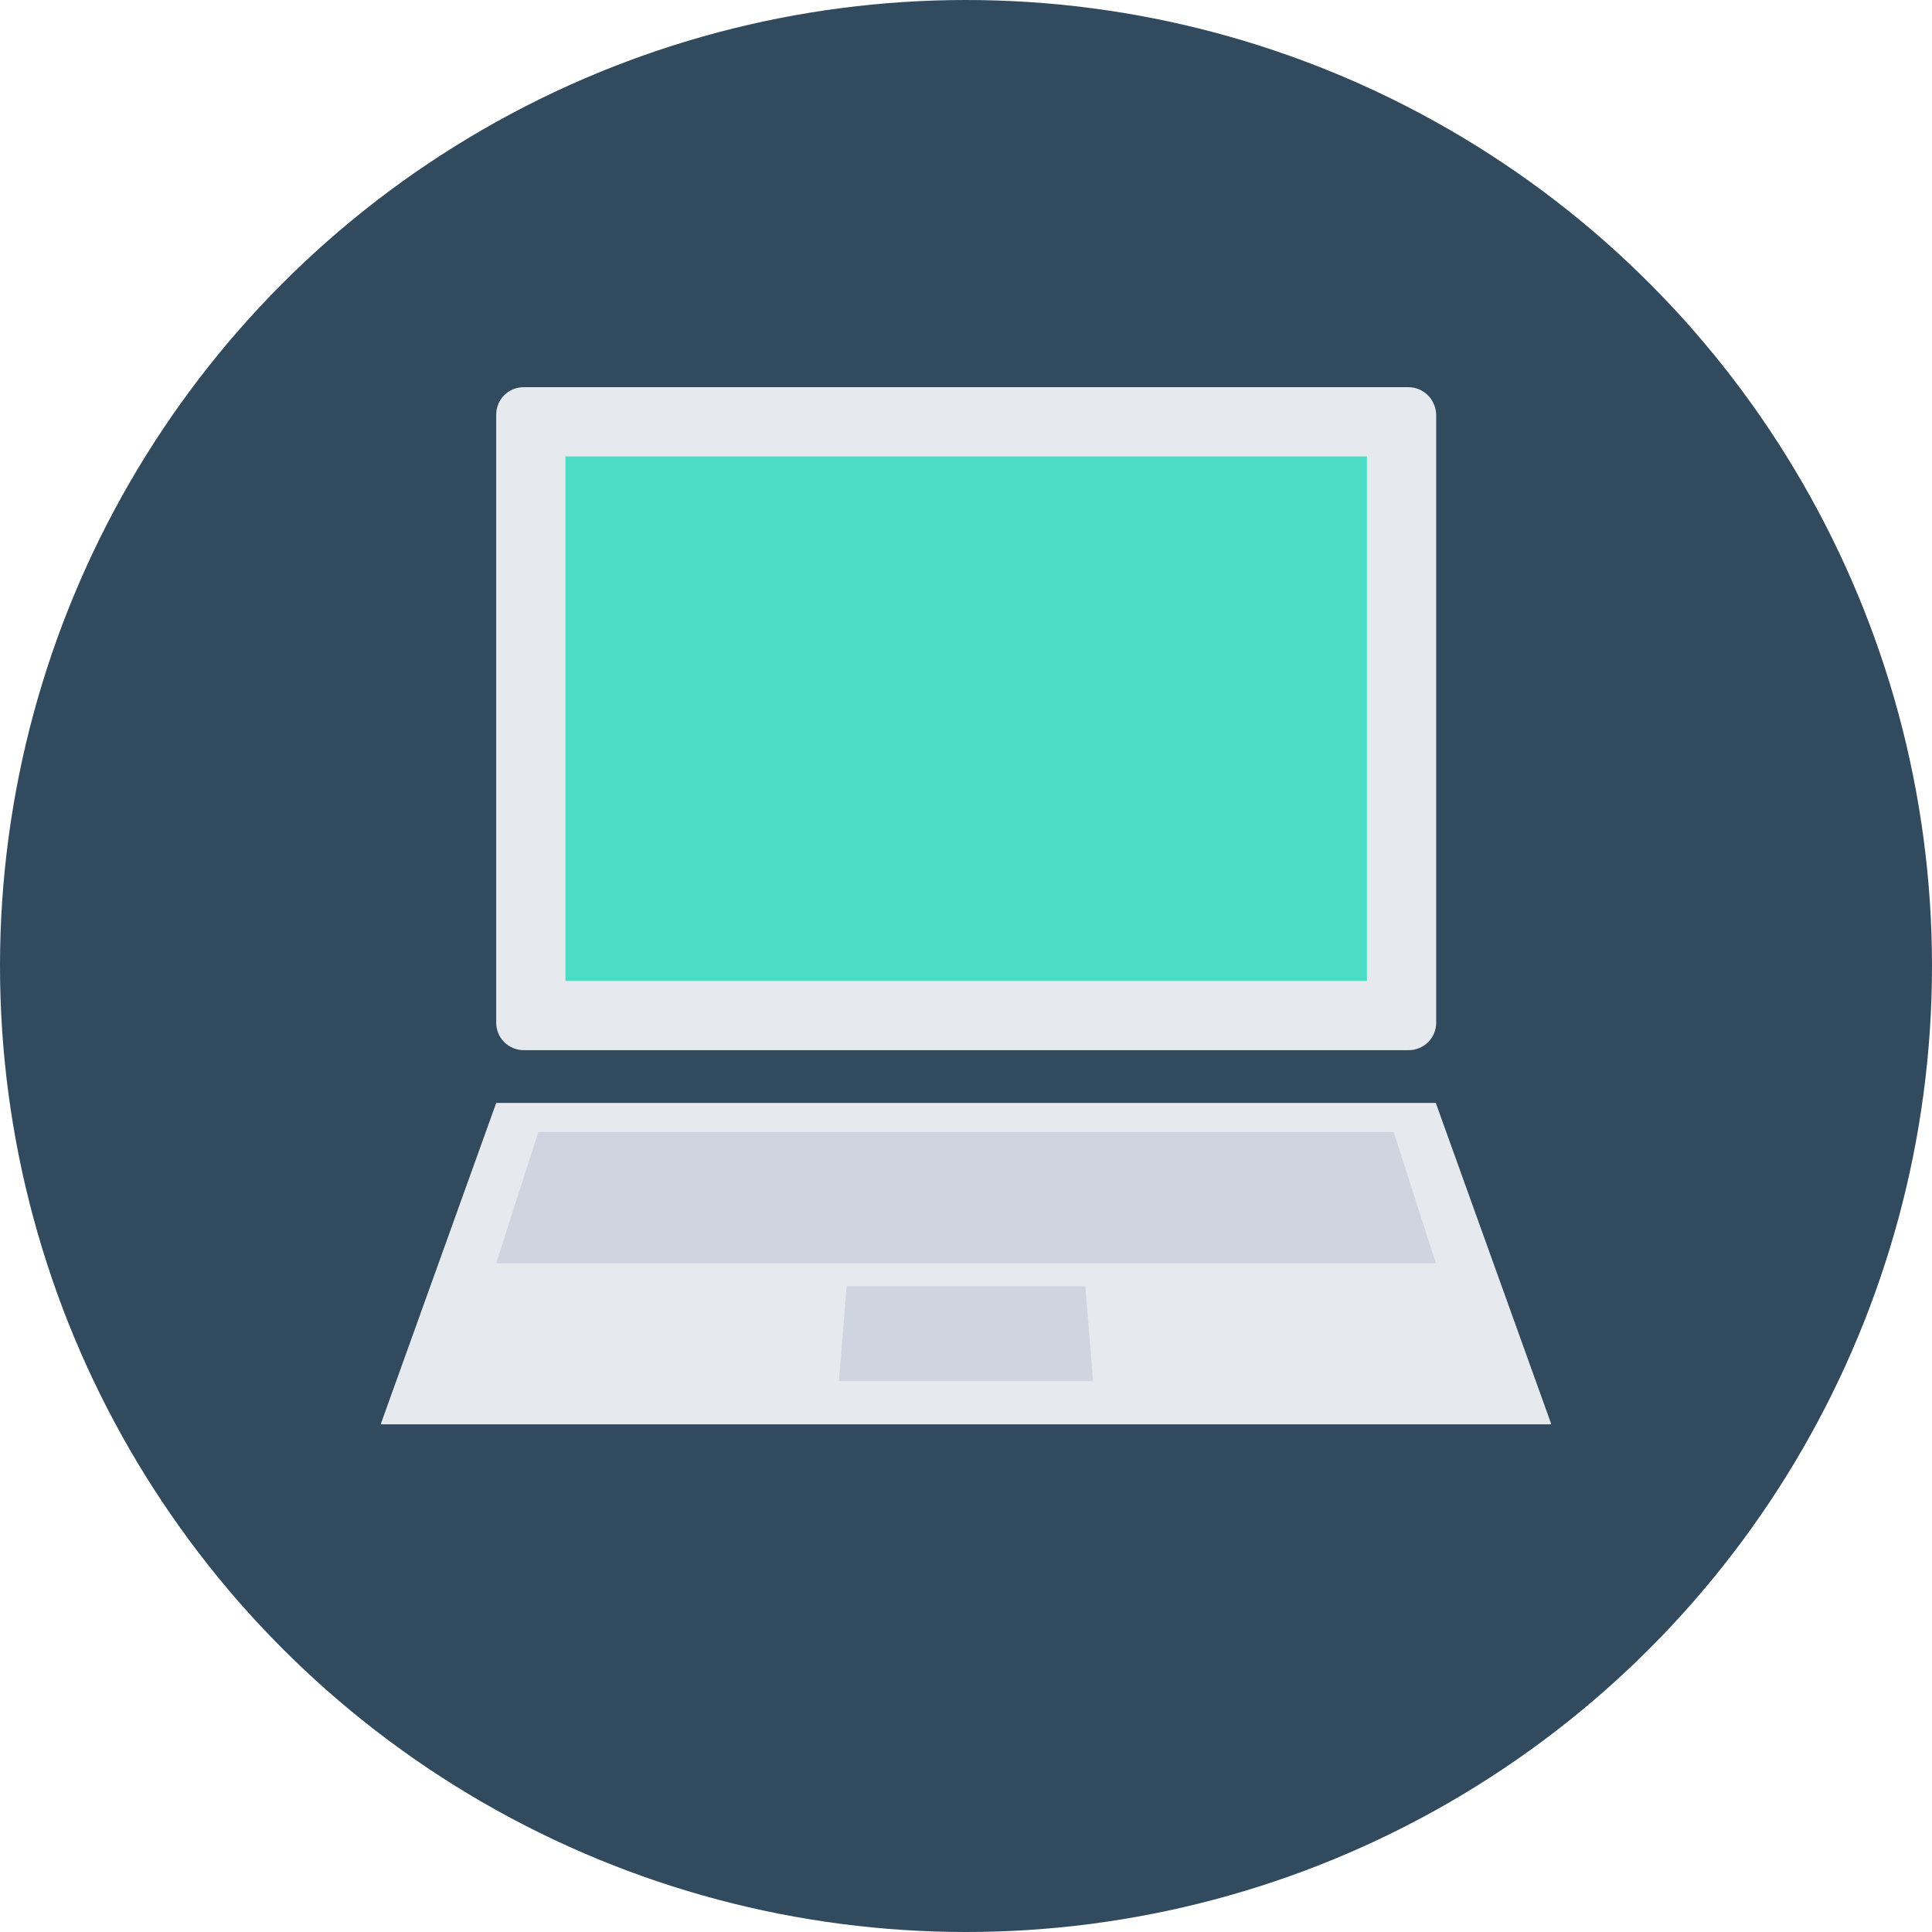 <?xml version="1.0" encoding="iso-8859-1"?>
<!-- Uploaded to: SVG Repo, www.svgrepo.com, Generator: SVG Repo Mixer Tools -->
<svg version="1.1" id="Layer_1" xmlns="http://www.w3.org/2000/svg" xmlns:xlink="http://www.w3.org/1999/xlink" 
	 viewBox="0 0 505 505" xml:space="preserve">
<circle style="fill:#324A5E;" cx="252.5" cy="252.5" r="252.5"/>
<path style="fill:#E6E9EE;" d="M368.1,101.2H136.9c-4,0-7.2,3.2-7.2,7.2v158.9c0,4,3.2,7.2,7.2,7.2h231.3c4,0,7.2-3.2,7.2-7.2V108.4
	C375.3,104.4,372.1,101.2,368.1,101.2z"/>
<rect x="147.8" y="119.3" style="fill:#4CDBC4;" width="209.5" height="137.1"/>
<polygon style="fill:#E6E9EE;" points="405.5,372.3 99.5,372.3 129.7,288.3 375.3,288.3 "/>
<g>
	<polygon style="fill:#CED5E0;" points="375.3,330.2 129.7,330.2 140.7,295.9 364.3,295.9 	"/>
	<polygon style="fill:#CED5E0;" points="285.7,361 219.3,361 221.3,336.2 283.7,336.2 	"/>
</g>
</svg>